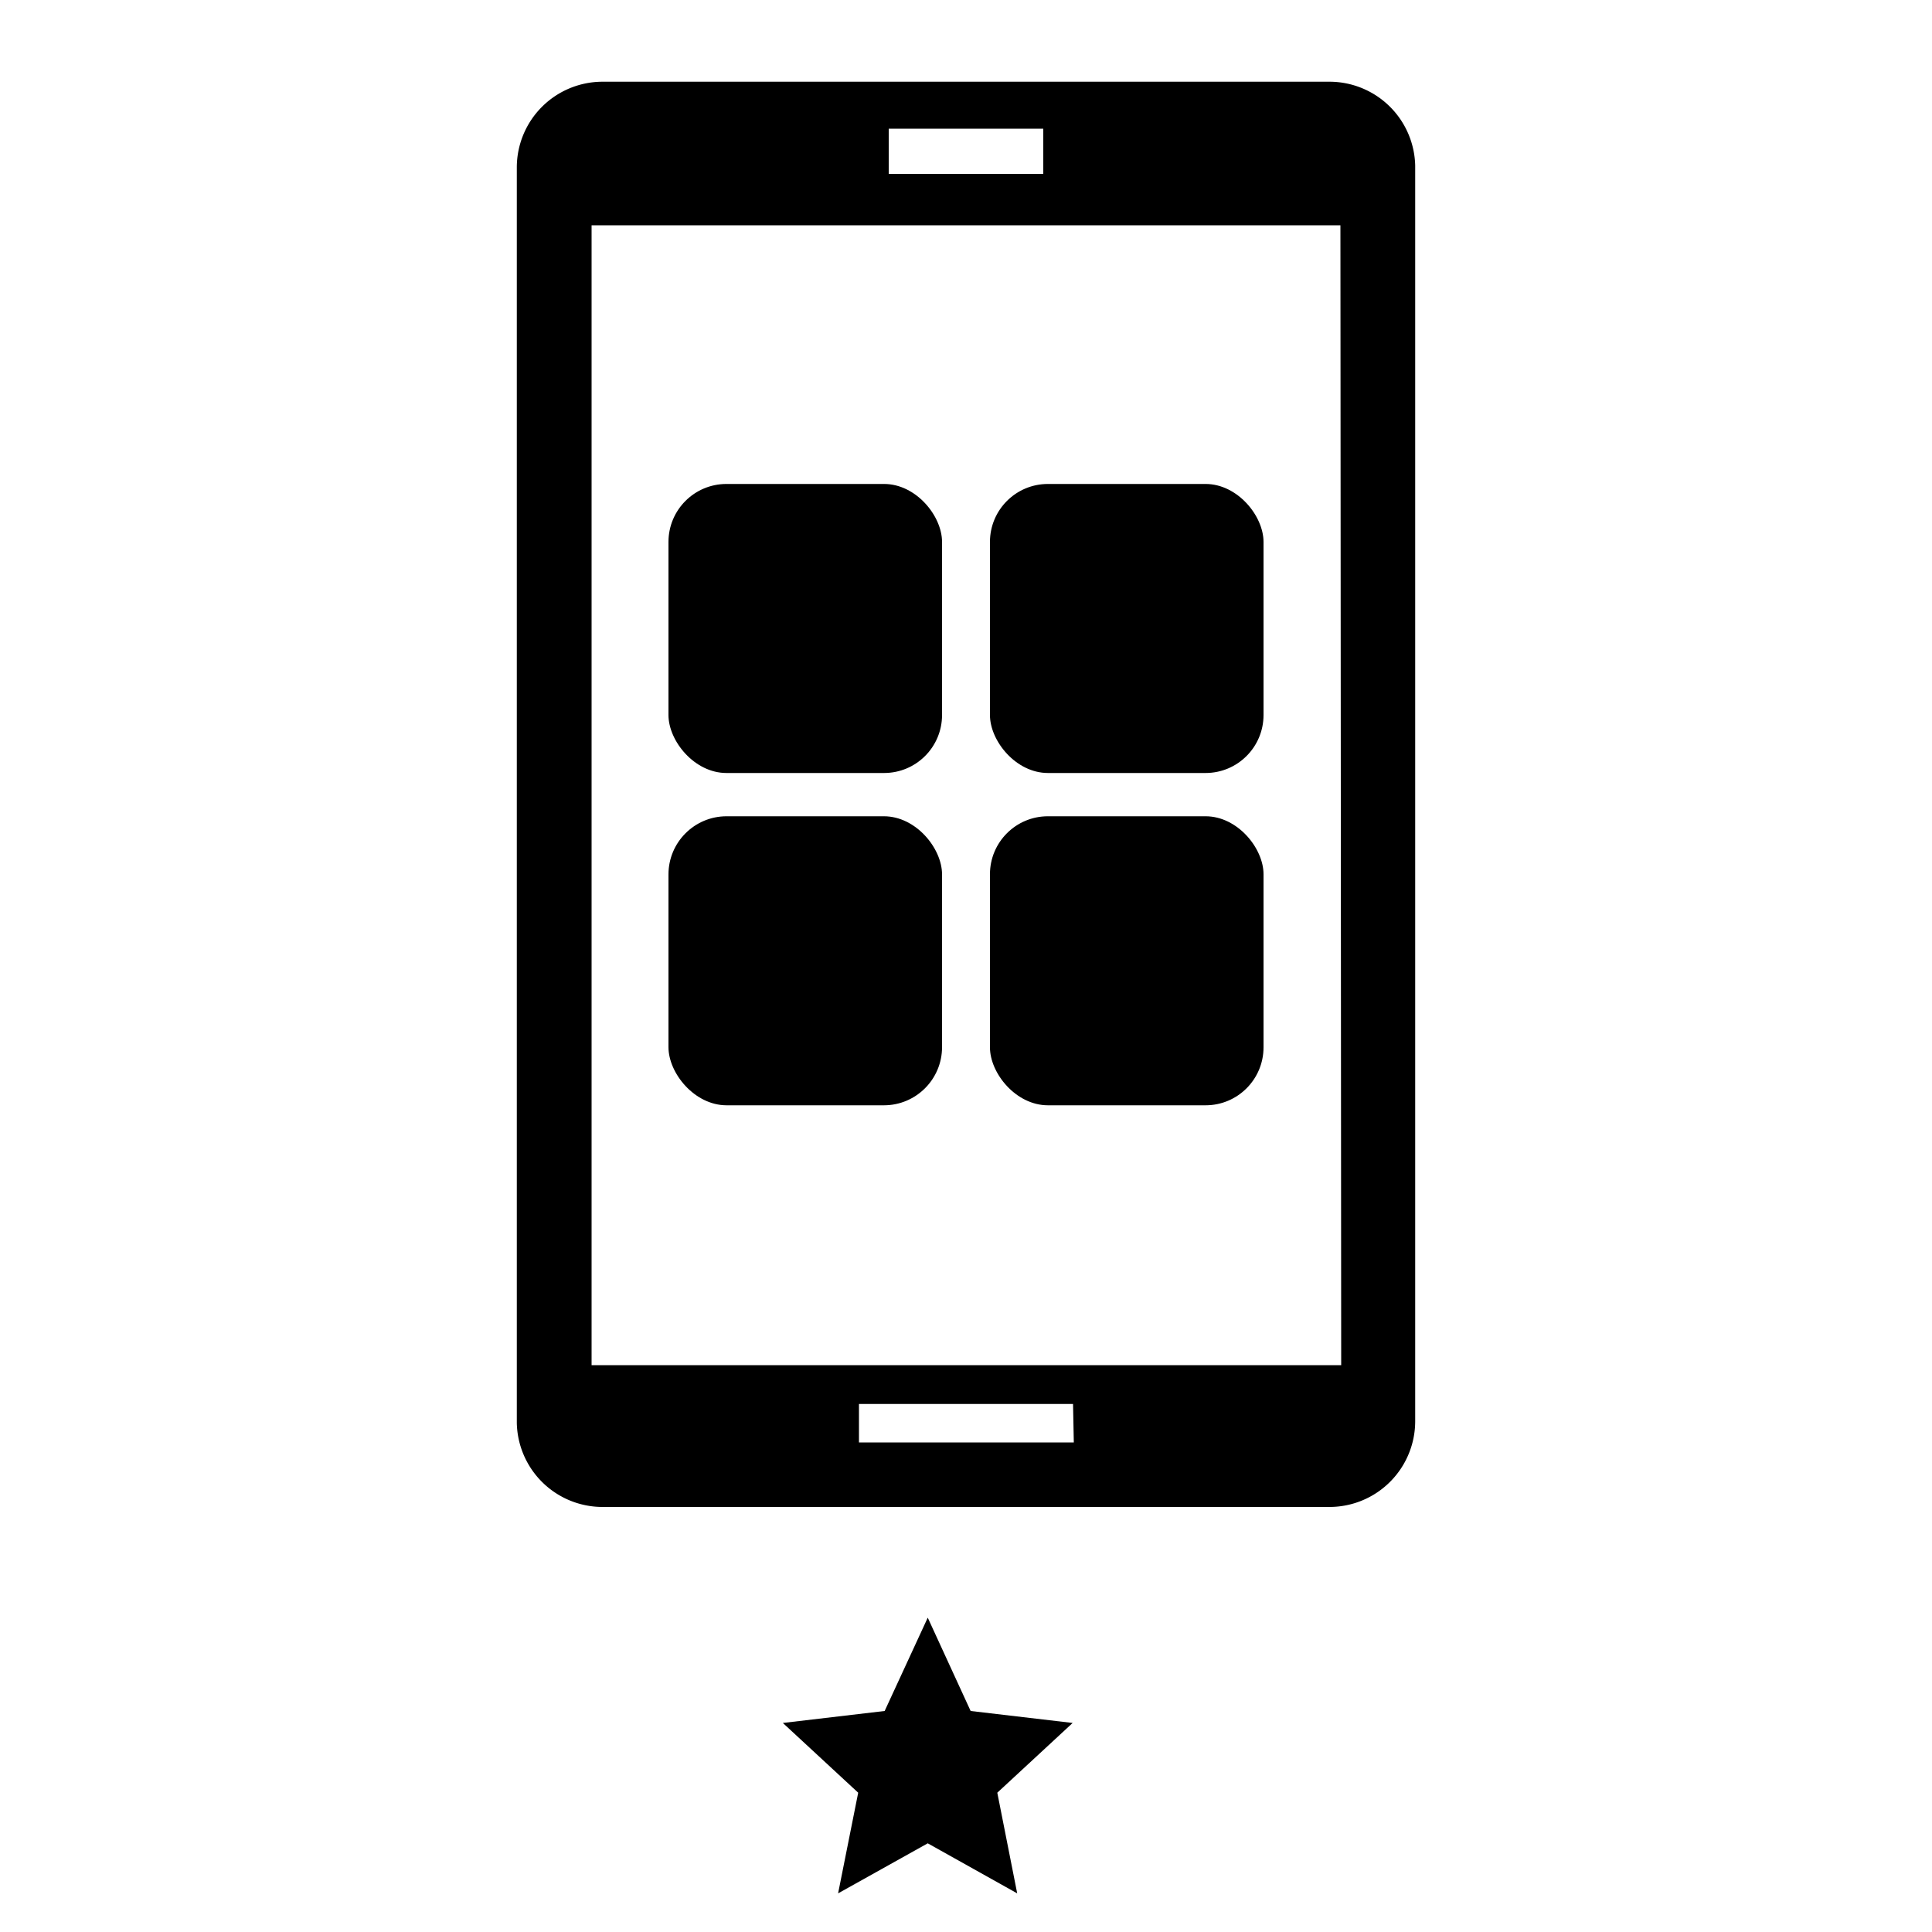 <svg id="Layer_1" data-name="Layer 1" xmlns="http://www.w3.org/2000/svg" viewBox="0 0 100 100"><title>Apps_1-Expert</title><polygon points="48.02 95.41 43.38 98 44.42 92.79 40.52 89.18 45.79 88.56 48.02 83.73 50.24 88.56 55.52 89.18 51.62 92.79 52.65 98 48.02 95.41"/><rect x="34.6" y="42.25" width="14.16" height="14.96" rx="3.01" ry="3.01"/><rect x="34.6" y="25.05" width="14.16" height="14.96" rx="3" ry="3"/><rect x="51.24" y="42.25" width="14.16" height="14.96" rx="3" ry="3"/><rect x="51.24" y="25.05" width="14.16" height="14.96" rx="3" ry="3"/><path d="M68.82,4.23H31.18a4.44,4.44,0,0,0-4.43,4.42v65A4.44,4.44,0,0,0,31.18,78H68.82a4.44,4.44,0,0,0,4.43-4.43v-65A4.44,4.44,0,0,0,68.82,4.23ZM46,6.66H54V9H46Zm9.58,68H44.46V72.67H55.54Zm13.84-4H30.62v-59H69.38Z"/></svg>